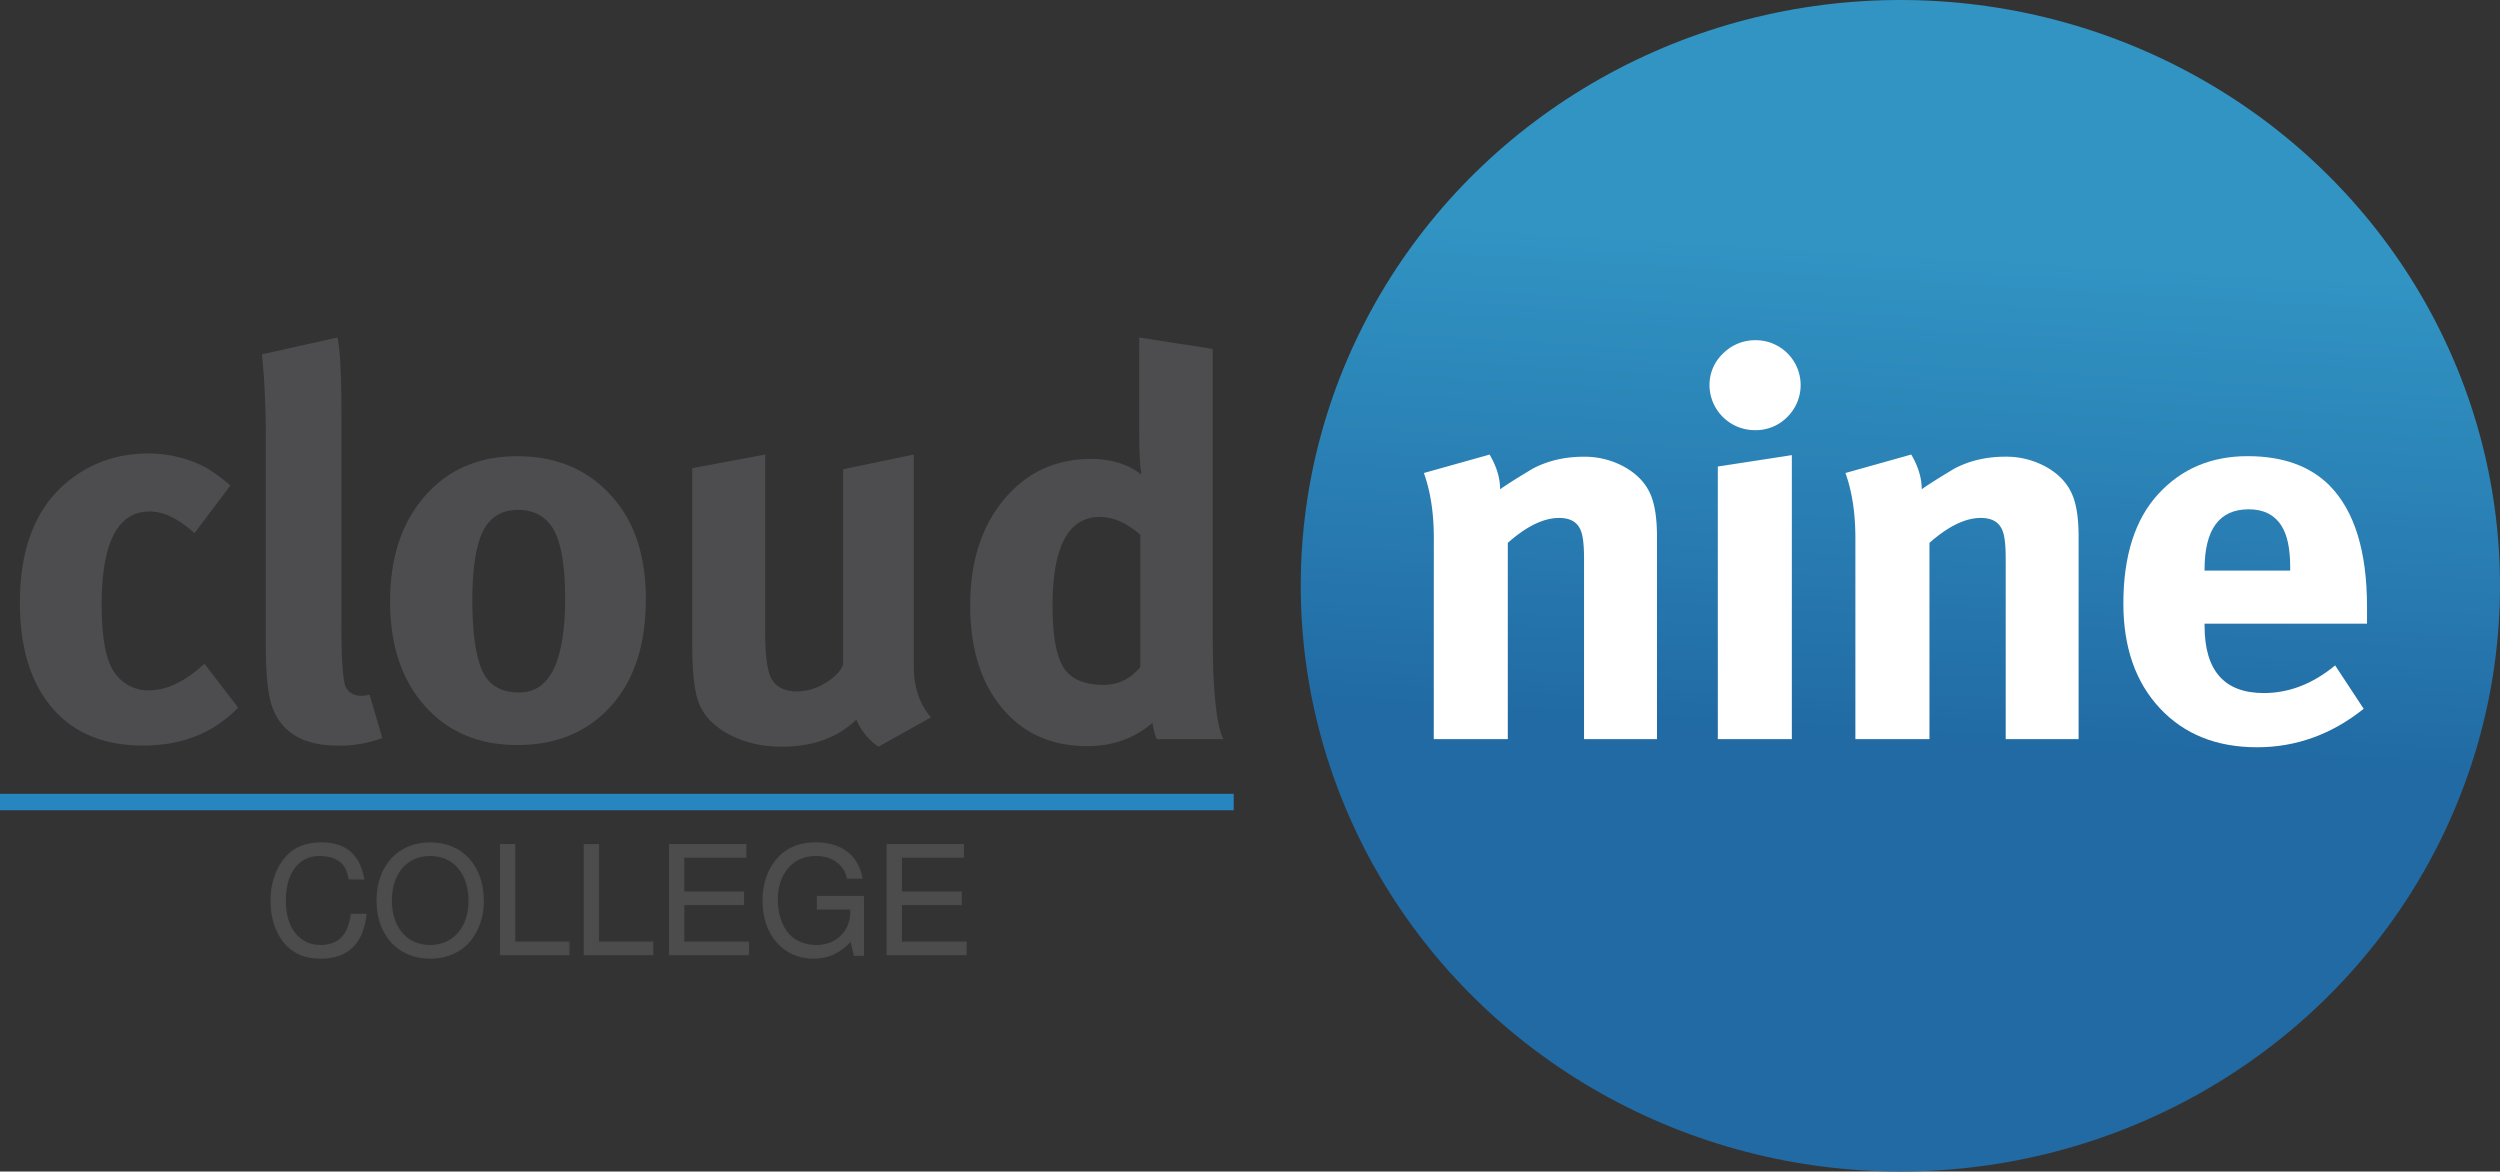<svg xmlns="http://www.w3.org/2000/svg" xmlns:xlink="http://www.w3.org/1999/xlink" viewBox="0 0 1826.04 855.71"><rect x="0" y="0" width="1826.04" height="855.71" fill="#333333" stroke="none"/><defs><style>.cls-1{fill:url(#무제_그라디언트_21);}.cls-2{fill:#4d4d4f;}.cls-3{fill:#fff;}.cls-4{fill:#4c4c4c;stroke:#4c4b4c;stroke-miterlimit:10;}.cls-5{fill:#2786c0;}</style><linearGradient id="&#xBB34;&#xC81C;_&#xADF8;&#xB77C;&#xB514;&#xC5B8;&#xD2B8;_21" x1="1433.26" y1="-332.29" x2="1381.27" y2="542.12" gradientUnits="userSpaceOnUse"><stop offset="0.59" stop-color="#3194c3"></stop><stop offset="0.86" stop-color="#2779af"></stop><stop offset="1" stop-color="#216aa4"></stop></linearGradient></defs><g id="&#xB808;&#xC774;&#xC5B4;_2" data-name="&#xB808;&#xC774;&#xC5B4; 2"><g id="&#xB808;&#xC774;&#xC5B4;_1-2" data-name="&#xB808;&#xC774;&#xC5B4; 1"><ellipse class="cls-1" cx="1388.06" cy="427.85" rx="437.98" ry="427.85"></ellipse><path class="cls-2" d="M148.11,340.34q8.05,4,20.17,14.25l-26.23,34.84q-17.36-15.82-32.69-15.83-35.1,0-35.11,68.09,0,38.4,10.5,51.07A29.62,29.62,0,0,0,109,504.24q17.76,0,37.13-16.63l3.23-2.77,24.61,32.07a98.63,98.63,0,0,1-19,15q-21.79,12.67-50.45,12.67-42.78,0-66.38-27.51t-23.61-77q0-65.72,42.37-93.83,22.6-15,51.25-15A89.55,89.55,0,0,1,148.11,340.34Z"></path><path class="cls-2" d="M191.28,258.81l55.29-12.29q2.82,15.46,2.82,52.73v158.2q0,38.87,3.43,44.8c2.28,4,6,5.95,11.1,5.95a22.23,22.23,0,0,0,6.05-.79l9.28,31.67A90,90,0,0,1,247,544.62q-37.53,0-48-27.75-4.84-12.69-4.85-45.59V319.86Q194.1,284.17,191.28,258.81Z"></path><path class="cls-2" d="M284.9,439.31q0-47.9,25.43-77t67.39-29.09q44,0,70.22,30.48,23.81,27.32,23.81,74,0,49.89-25.63,78.19t-68.4,28.3q-42,0-67.39-28.5T284.9,439.31Zm117-56.21q-8.47-10.69-23.41-10.69-20.58,0-27.85,20.59Q345,409.23,345,438.13q0,35.24,7.07,51.46t27.24,16.23q33.48,0,33.49-68.49Q412.83,397,401.94,383.1Z"></path><path class="cls-2" d="M505.65,472V341.94L558.91,332V462.28q0,24.93,4.44,33.25,5.25,9.5,19,9.5a39.43,39.43,0,0,0,20.18-5.95q10.08-5.94,13.32-13.49V342.74L667.47,332V487.11q0,22.22,12.51,36.89l-38.34,21.41a45.06,45.06,0,0,1-16.14-19.79q-20.58,19.8-54.48,19.79-21.79,0-38.74-9.12t-22.2-23.8Q505.64,499.8,505.65,472Z"></path><path class="cls-2" d="M832.12,246.52l53.67,8.32v210.9q0,57.48,7.67,74.13H845c-1.35-2.64-2.42-6.59-3.23-11.88Q822,545,794.18,545q-39.15,0-62.35-27.91t-23.2-75q0-47.52,24.62-77.2T797,335.2q22.18,0,36.72,11.48-1.62-8.74-1.61-30.21Zm.8,240.7v-96.6Q818,377.56,803.46,377.56q-34.71,0-34.7,64.92,0,32.47,8.07,45.13t29.46,12.67Q822,500.28,832.92,487.22Z"></path><path class="cls-3" d="M1047.29,393q0-27.33-7.26-47.51l48-13.46q7.67,13.07,7.67,25.34,7.26-5.14,23.81-15.05,16.54-8.7,37.13-8.71a59.89,59.89,0,0,1,31.07,8.12q13.71,8.11,18.57,21.18,4,10.68,4,28.9V539.87h-53.27V408q0-15-2.42-20.59-3.63-9.1-15.74-9.1-17,0-37.53,18.21V539.87h-54.08Z"></path><path class="cls-3" d="M1248.66,281.36a31.34,31.34,0,0,1,9.89-23.16,33,33,0,0,1,24-9.7,32.76,32.76,0,0,1,23,56,32.34,32.34,0,0,1-23.81,9.7,33.1,33.1,0,0,1-33.1-32.85Zm6.06,258.51V340.74l54.07-8.32V539.87Z"></path><path class="cls-3" d="M1355.2,393q0-27.33-7.26-47.51L1396,332q7.66,13.07,7.67,25.34,7.26-5.14,23.81-15.05,16.55-8.7,37.13-8.71a59.89,59.89,0,0,1,31.07,8.12q13.71,8.11,18.56,21.18,4,10.68,4,28.9V539.87H1465V408q0-15-2.42-20.59-3.63-9.1-15.74-9.1-16.95,0-37.53,18.21V539.87H1355.2Z"></path><path class="cls-3" d="M1653.53,506.22q27.65,0,52.1-20.19l20.84,31.67q-35.12,28.11-77.89,28.11-44.38,0-71-28.51t-26.64-76.4q0-52.26,25.43-80t65.37-27.71q38.34,0,59.73,21.37,27.43,27.72,27.44,88.68v12.28H1610.25v1.58Q1610.25,506.23,1653.53,506.22ZM1610.25,416v.79h62.55v-2.38q0-20.58-6.46-30.48Q1658.68,372,1642.53,372,1610.24,372,1610.25,416Z"></path><path class="cls-4" d="M255.14,641.9c-1.21-6-2.86-9.35-5.83-12.1-3.3-3.19-9.35-5.06-15.84-5.06-15.62,0-25.19,12.65-25.19,33.22,0,20,10.12,32.78,26.07,32.78,8.58,0,15.4-3.74,18.7-10.34,1.65-3.19,2.75-6.93,3.63-12.43h10.56c-2.42,21.23-13.42,31.79-33,31.79-10.45,0-18.37-3-24.64-9.35-7.48-7.81-11.55-19.14-11.55-32.34,0-13,4-24.42,11.22-32.34,5.94-6.6,14.63-10,25.41-10,17.6,0,27.72,8.58,30.91,26.18Z"></path><path class="cls-4" d="M352.93,658.4c0,13.09-5.17,25.52-13.86,32.89-6.49,5.5-15.07,8.47-24.86,8.47-23.21,0-38.72-16.83-38.72-42s15.62-42,38.61-42C337.64,615.72,352.93,632.55,352.93,658.4Zm-67.21-.66c0,19.8,11.33,33,28.49,33,16.94,0,28.49-13.2,28.49-32.56,0-20.35-11.22-33.44-28.6-33.44C297.05,624.74,285.72,637.94,285.72,657.74Z"></path><path class="cls-4" d="M375.92,688.21h39.6v9H365.69V617h10.23Z"></path><path class="cls-4" d="M437.08,688.21h39.6v9H426.85V617h10.23Z"></path><path class="cls-4" d="M499.34,688.21h47.3v9H489.11V617h55.55v9H499.34v25.63H543v9H499.34Z"></path><path class="cls-4" d="M630.57,697.67h-6.49L621.55,687c-7.92,8.69-16.5,12.76-27.39,12.76-21.67,0-36.74-17.16-36.74-41.8,0-14.41,5.17-26.84,14.52-34.54,6.27-5.17,14.19-7.7,24-7.7,18.37,0,30.69,9.35,33.55,25.63H619c-2.2-10.34-11-16.61-23.21-16.61-16.94,0-28.16,13-28.16,32.67,0,9.9,3.19,19.47,8.47,25.19,4.73,5.17,12.1,8.14,20.24,8.14,14.63,0,25.19-10.34,25.19-24.64v-2.2H597.13v-9h33.44Z"></path><path class="cls-4" d="M658.29,688.21h47.3v9H648.06V617h55.55v9H658.29v25.63H702v9H658.29Z"></path><rect class="cls-5" y="579.8" width="901.11" height="12"></rect></g></g></svg>